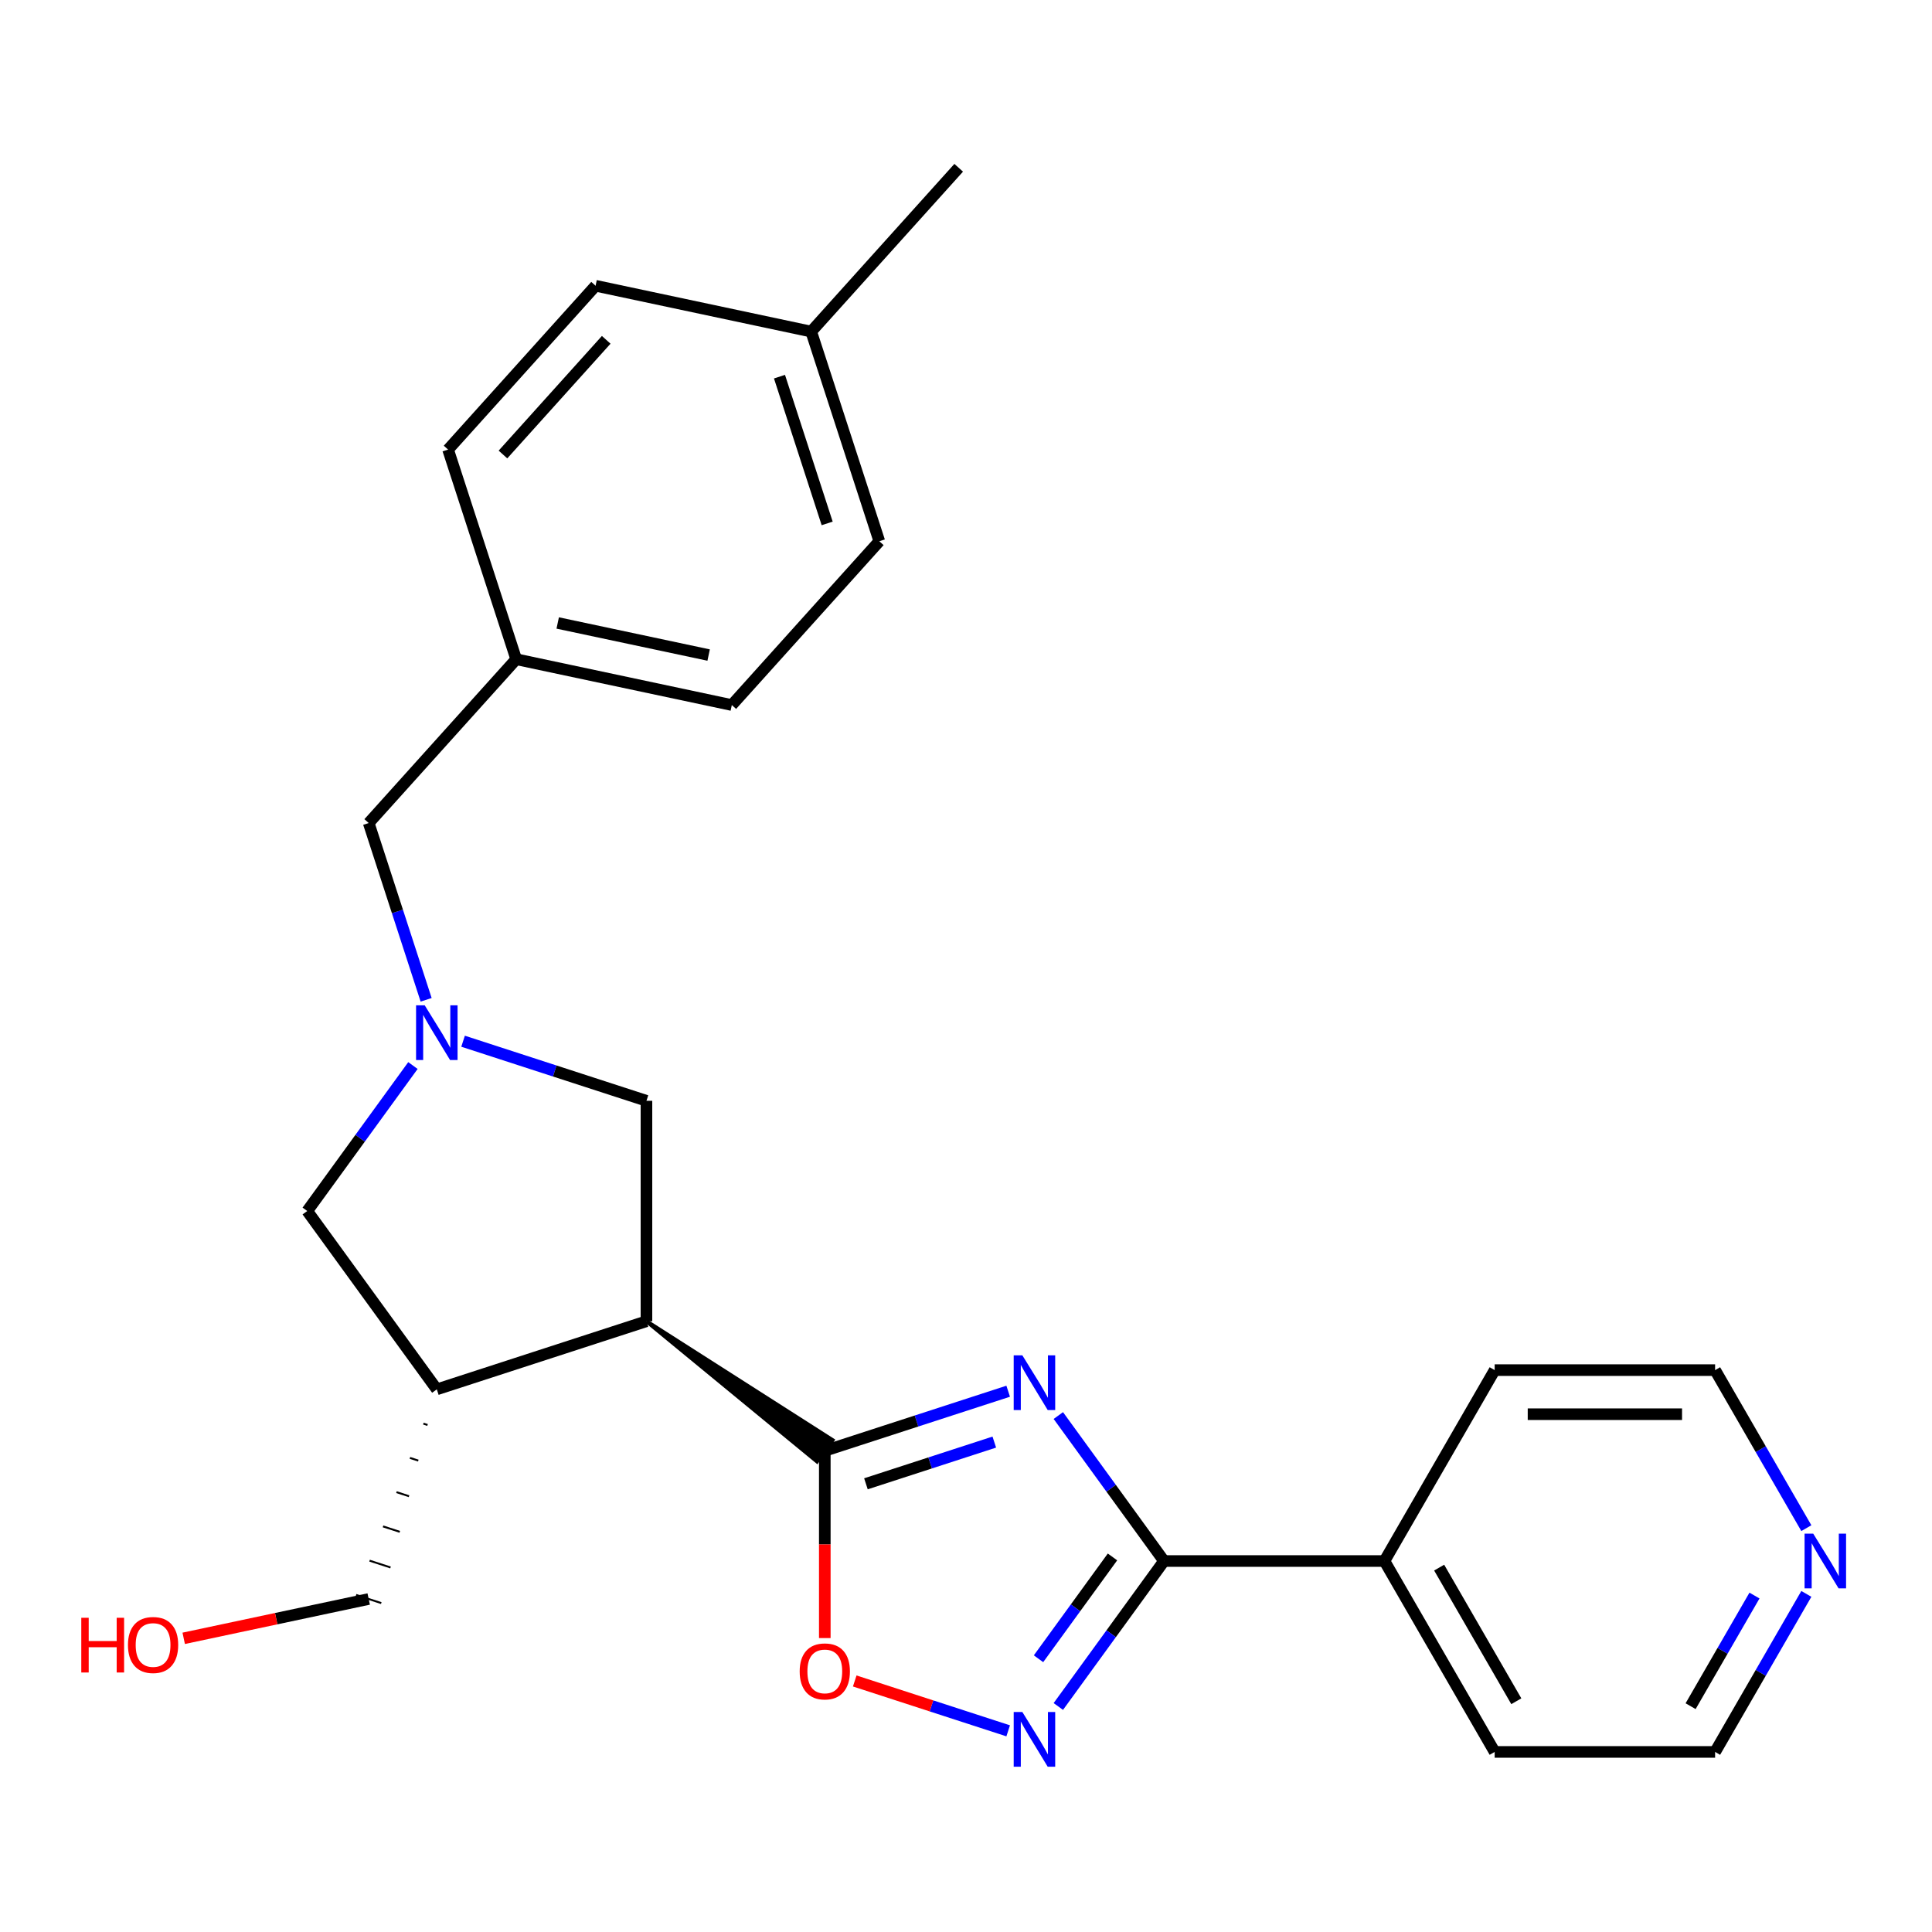 <?xml version='1.0' encoding='iso-8859-1'?>
<svg version='1.1' baseProfile='full'
              xmlns='http://www.w3.org/2000/svg'
                      xmlns:rdkit='http://www.rdkit.org/xml'
                      xmlns:xlink='http://www.w3.org/1999/xlink'
                  xml:space='preserve'
width='1000px' height='1000px' viewBox='0 0 1000 1000'>
<!-- END OF HEADER -->
<rect style='opacity:1.0;fill:#FFFFFF;stroke:none' width='1000' height='1000' x='0' y='0'> </rect>
<path class='bond-0' d='M 521.834,720.093 L 474.374,735.514' style='fill:none;fill-rule:evenodd;stroke:#0000FF;stroke-width:6px;stroke-linecap:butt;stroke-linejoin:miter;stroke-opacity:1' />
<path class='bond-0' d='M 474.374,735.514 L 426.914,750.934' style='fill:none;fill-rule:evenodd;stroke:#000000;stroke-width:6px;stroke-linecap:butt;stroke-linejoin:miter;stroke-opacity:1' />
<path class='bond-0' d='M 514.648,746.422 L 481.426,757.216' style='fill:none;fill-rule:evenodd;stroke:#0000FF;stroke-width:6px;stroke-linecap:butt;stroke-linejoin:miter;stroke-opacity:1' />
<path class='bond-0' d='M 481.426,757.216 L 448.204,768.011' style='fill:none;fill-rule:evenodd;stroke:#000000;stroke-width:6px;stroke-linecap:butt;stroke-linejoin:miter;stroke-opacity:1' />
<path class='bond-2' d='M 547.787,732.689 L 575.139,770.336' style='fill:none;fill-rule:evenodd;stroke:#0000FF;stroke-width:6px;stroke-linecap:butt;stroke-linejoin:miter;stroke-opacity:1' />
<path class='bond-2' d='M 575.139,770.336 L 602.491,807.983' style='fill:none;fill-rule:evenodd;stroke:#000000;stroke-width:6px;stroke-linecap:butt;stroke-linejoin:miter;stroke-opacity:1' />
<path class='bond-1' d='M 334.607,683.87 L 422.89,756.473 L 430.938,745.396 Z' style='fill:#000000;fill-rule:evenodd;fill-opacity:1;stroke:#000000;stroke-width:2px;stroke-linecap:butt;stroke-linejoin:miter;stroke-opacity:1;' />
<path class='bond-5' d='M 426.914,750.934 L 426.914,799.397' style='fill:none;fill-rule:evenodd;stroke:#000000;stroke-width:6px;stroke-linecap:butt;stroke-linejoin:miter;stroke-opacity:1' />
<path class='bond-5' d='M 426.914,799.397 L 426.914,847.859' style='fill:none;fill-rule:evenodd;stroke:#FF0000;stroke-width:6px;stroke-linecap:butt;stroke-linejoin:miter;stroke-opacity:1' />
<path class='bond-6' d='M 334.607,683.87 L 226.095,719.128' style='fill:none;fill-rule:evenodd;stroke:#000000;stroke-width:6px;stroke-linecap:butt;stroke-linejoin:miter;stroke-opacity:1' />
<path class='bond-7' d='M 334.607,683.87 L 334.607,569.773' style='fill:none;fill-rule:evenodd;stroke:#000000;stroke-width:6px;stroke-linecap:butt;stroke-linejoin:miter;stroke-opacity:1' />
<path class='bond-3' d='M 602.491,807.983 L 575.139,845.63' style='fill:none;fill-rule:evenodd;stroke:#000000;stroke-width:6px;stroke-linecap:butt;stroke-linejoin:miter;stroke-opacity:1' />
<path class='bond-3' d='M 575.139,845.63 L 547.787,883.277' style='fill:none;fill-rule:evenodd;stroke:#0000FF;stroke-width:6px;stroke-linecap:butt;stroke-linejoin:miter;stroke-opacity:1' />
<path class='bond-3' d='M 575.824,805.864 L 556.678,832.217' style='fill:none;fill-rule:evenodd;stroke:#000000;stroke-width:6px;stroke-linecap:butt;stroke-linejoin:miter;stroke-opacity:1' />
<path class='bond-3' d='M 556.678,832.217 L 537.531,858.57' style='fill:none;fill-rule:evenodd;stroke:#0000FF;stroke-width:6px;stroke-linecap:butt;stroke-linejoin:miter;stroke-opacity:1' />
<path class='bond-9' d='M 602.491,807.983 L 716.589,807.983' style='fill:none;fill-rule:evenodd;stroke:#000000;stroke-width:6px;stroke-linecap:butt;stroke-linejoin:miter;stroke-opacity:1' />
<path class='bond-25' d='M 521.834,895.873 L 482.122,882.97' style='fill:none;fill-rule:evenodd;stroke:#0000FF;stroke-width:6px;stroke-linecap:butt;stroke-linejoin:miter;stroke-opacity:1' />
<path class='bond-25' d='M 482.122,882.97 L 442.409,870.066' style='fill:none;fill-rule:evenodd;stroke:#FF0000;stroke-width:6px;stroke-linecap:butt;stroke-linejoin:miter;stroke-opacity:1' />
<path class='bond-4' d='M 239.687,538.931 L 287.147,554.352' style='fill:none;fill-rule:evenodd;stroke:#0000FF;stroke-width:6px;stroke-linecap:butt;stroke-linejoin:miter;stroke-opacity:1' />
<path class='bond-4' d='M 287.147,554.352 L 334.607,569.773' style='fill:none;fill-rule:evenodd;stroke:#000000;stroke-width:6px;stroke-linecap:butt;stroke-linejoin:miter;stroke-opacity:1' />
<path class='bond-10' d='M 220.567,517.502 L 205.702,471.752' style='fill:none;fill-rule:evenodd;stroke:#0000FF;stroke-width:6px;stroke-linecap:butt;stroke-linejoin:miter;stroke-opacity:1' />
<path class='bond-10' d='M 205.702,471.752 L 190.837,426.002' style='fill:none;fill-rule:evenodd;stroke:#000000;stroke-width:6px;stroke-linecap:butt;stroke-linejoin:miter;stroke-opacity:1' />
<path class='bond-27' d='M 213.734,551.527 L 186.382,589.174' style='fill:none;fill-rule:evenodd;stroke:#0000FF;stroke-width:6px;stroke-linecap:butt;stroke-linejoin:miter;stroke-opacity:1' />
<path class='bond-27' d='M 186.382,589.174 L 159.03,626.821' style='fill:none;fill-rule:evenodd;stroke:#000000;stroke-width:6px;stroke-linecap:butt;stroke-linejoin:miter;stroke-opacity:1' />
<path class='bond-8' d='M 226.095,719.128 L 159.03,626.821' style='fill:none;fill-rule:evenodd;stroke:#000000;stroke-width:6px;stroke-linecap:butt;stroke-linejoin:miter;stroke-opacity:1' />
<path class='bond-14' d='M 219.133,736.861 L 221.303,737.566' style='fill:none;fill-rule:evenodd;stroke:#000000;stroke-width:1.0px;stroke-linecap:butt;stroke-linejoin:miter;stroke-opacity:1' />
<path class='bond-14' d='M 212.172,754.594 L 216.512,756.004' style='fill:none;fill-rule:evenodd;stroke:#000000;stroke-width:1.0px;stroke-linecap:butt;stroke-linejoin:miter;stroke-opacity:1' />
<path class='bond-14' d='M 205.21,772.326 L 211.721,774.442' style='fill:none;fill-rule:evenodd;stroke:#000000;stroke-width:1.0px;stroke-linecap:butt;stroke-linejoin:miter;stroke-opacity:1' />
<path class='bond-14' d='M 198.249,790.059 L 206.93,792.88' style='fill:none;fill-rule:evenodd;stroke:#000000;stroke-width:1.0px;stroke-linecap:butt;stroke-linejoin:miter;stroke-opacity:1' />
<path class='bond-14' d='M 191.287,807.792 L 202.139,811.318' style='fill:none;fill-rule:evenodd;stroke:#000000;stroke-width:1.0px;stroke-linecap:butt;stroke-linejoin:miter;stroke-opacity:1' />
<path class='bond-14' d='M 184.326,825.525 L 197.347,829.756' style='fill:none;fill-rule:evenodd;stroke:#000000;stroke-width:1.0px;stroke-linecap:butt;stroke-linejoin:miter;stroke-opacity:1' />
<path class='bond-22' d='M 716.589,807.983 L 773.637,709.172' style='fill:none;fill-rule:evenodd;stroke:#000000;stroke-width:6px;stroke-linecap:butt;stroke-linejoin:miter;stroke-opacity:1' />
<path class='bond-23' d='M 716.589,807.983 L 773.637,906.794' style='fill:none;fill-rule:evenodd;stroke:#000000;stroke-width:6px;stroke-linecap:butt;stroke-linejoin:miter;stroke-opacity:1' />
<path class='bond-23' d='M 744.908,811.395 L 784.842,880.563' style='fill:none;fill-rule:evenodd;stroke:#000000;stroke-width:6px;stroke-linecap:butt;stroke-linejoin:miter;stroke-opacity:1' />
<path class='bond-12' d='M 190.837,426.002 L 267.183,341.211' style='fill:none;fill-rule:evenodd;stroke:#000000;stroke-width:6px;stroke-linecap:butt;stroke-linejoin:miter;stroke-opacity:1' />
<path class='bond-11' d='M 934.961,824.995 L 911.347,865.895' style='fill:none;fill-rule:evenodd;stroke:#0000FF;stroke-width:6px;stroke-linecap:butt;stroke-linejoin:miter;stroke-opacity:1' />
<path class='bond-11' d='M 911.347,865.895 L 887.734,906.794' style='fill:none;fill-rule:evenodd;stroke:#000000;stroke-width:6px;stroke-linecap:butt;stroke-linejoin:miter;stroke-opacity:1' />
<path class='bond-11' d='M 908.115,825.856 L 891.585,854.485' style='fill:none;fill-rule:evenodd;stroke:#0000FF;stroke-width:6px;stroke-linecap:butt;stroke-linejoin:miter;stroke-opacity:1' />
<path class='bond-11' d='M 891.585,854.485 L 875.056,883.115' style='fill:none;fill-rule:evenodd;stroke:#000000;stroke-width:6px;stroke-linecap:butt;stroke-linejoin:miter;stroke-opacity:1' />
<path class='bond-26' d='M 934.961,790.971 L 911.347,750.071' style='fill:none;fill-rule:evenodd;stroke:#0000FF;stroke-width:6px;stroke-linecap:butt;stroke-linejoin:miter;stroke-opacity:1' />
<path class='bond-26' d='M 911.347,750.071 L 887.734,709.172' style='fill:none;fill-rule:evenodd;stroke:#000000;stroke-width:6px;stroke-linecap:butt;stroke-linejoin:miter;stroke-opacity:1' />
<path class='bond-15' d='M 267.183,341.211 L 231.925,232.698' style='fill:none;fill-rule:evenodd;stroke:#000000;stroke-width:6px;stroke-linecap:butt;stroke-linejoin:miter;stroke-opacity:1' />
<path class='bond-16' d='M 267.183,341.211 L 378.786,364.933' style='fill:none;fill-rule:evenodd;stroke:#000000;stroke-width:6px;stroke-linecap:butt;stroke-linejoin:miter;stroke-opacity:1' />
<path class='bond-16' d='M 288.668,322.449 L 366.79,339.054' style='fill:none;fill-rule:evenodd;stroke:#000000;stroke-width:6px;stroke-linecap:butt;stroke-linejoin:miter;stroke-opacity:1' />
<path class='bond-13' d='M 419.874,171.63 L 455.132,280.143' style='fill:none;fill-rule:evenodd;stroke:#000000;stroke-width:6px;stroke-linecap:butt;stroke-linejoin:miter;stroke-opacity:1' />
<path class='bond-13' d='M 403.46,194.958 L 428.141,270.917' style='fill:none;fill-rule:evenodd;stroke:#000000;stroke-width:6px;stroke-linecap:butt;stroke-linejoin:miter;stroke-opacity:1' />
<path class='bond-24' d='M 419.874,171.63 L 496.22,86.839' style='fill:none;fill-rule:evenodd;stroke:#000000;stroke-width:6px;stroke-linecap:butt;stroke-linejoin:miter;stroke-opacity:1' />
<path class='bond-28' d='M 419.874,171.63 L 308.27,147.908' style='fill:none;fill-rule:evenodd;stroke:#000000;stroke-width:6px;stroke-linecap:butt;stroke-linejoin:miter;stroke-opacity:1' />
<path class='bond-19' d='M 190.837,827.641 L 142.961,837.817' style='fill:none;fill-rule:evenodd;stroke:#000000;stroke-width:6px;stroke-linecap:butt;stroke-linejoin:miter;stroke-opacity:1' />
<path class='bond-19' d='M 142.961,837.817 L 95.085,847.993' style='fill:none;fill-rule:evenodd;stroke:#FF0000;stroke-width:6px;stroke-linecap:butt;stroke-linejoin:miter;stroke-opacity:1' />
<path class='bond-18' d='M 231.925,232.698 L 308.27,147.908' style='fill:none;fill-rule:evenodd;stroke:#000000;stroke-width:6px;stroke-linecap:butt;stroke-linejoin:miter;stroke-opacity:1' />
<path class='bond-18' d='M 260.335,235.249 L 313.777,175.895' style='fill:none;fill-rule:evenodd;stroke:#000000;stroke-width:6px;stroke-linecap:butt;stroke-linejoin:miter;stroke-opacity:1' />
<path class='bond-17' d='M 378.786,364.933 L 455.132,280.143' style='fill:none;fill-rule:evenodd;stroke:#000000;stroke-width:6px;stroke-linecap:butt;stroke-linejoin:miter;stroke-opacity:1' />
<path class='bond-20' d='M 887.734,709.172 L 773.637,709.172' style='fill:none;fill-rule:evenodd;stroke:#000000;stroke-width:6px;stroke-linecap:butt;stroke-linejoin:miter;stroke-opacity:1' />
<path class='bond-20' d='M 870.62,731.991 L 790.752,731.991' style='fill:none;fill-rule:evenodd;stroke:#000000;stroke-width:6px;stroke-linecap:butt;stroke-linejoin:miter;stroke-opacity:1' />
<path class='bond-21' d='M 887.734,906.794 L 773.637,906.794' style='fill:none;fill-rule:evenodd;stroke:#000000;stroke-width:6px;stroke-linecap:butt;stroke-linejoin:miter;stroke-opacity:1' />
<path  class='atom-0' d='M 529.167 701.516
L 538.447 716.516
Q 539.367 717.996, 540.847 720.676
Q 542.327 723.356, 542.407 723.516
L 542.407 701.516
L 546.167 701.516
L 546.167 729.836
L 542.287 729.836
L 532.327 713.436
Q 531.167 711.516, 529.927 709.316
Q 528.727 707.116, 528.367 706.436
L 528.367 729.836
L 524.687 729.836
L 524.687 701.516
L 529.167 701.516
' fill='#0000FF'/>
<path  class='atom-4' d='M 529.167 886.13
L 538.447 901.13
Q 539.367 902.61, 540.847 905.29
Q 542.327 907.97, 542.407 908.13
L 542.407 886.13
L 546.167 886.13
L 546.167 914.45
L 542.287 914.45
L 532.327 898.05
Q 531.167 896.13, 529.927 893.93
Q 528.727 891.73, 528.367 891.05
L 528.367 914.45
L 524.687 914.45
L 524.687 886.13
L 529.167 886.13
' fill='#0000FF'/>
<path  class='atom-5' d='M 219.835 520.355
L 229.115 535.355
Q 230.035 536.835, 231.515 539.515
Q 232.995 542.195, 233.075 542.355
L 233.075 520.355
L 236.835 520.355
L 236.835 548.675
L 232.955 548.675
L 222.995 532.275
Q 221.835 530.355, 220.595 528.155
Q 219.395 525.955, 219.035 525.275
L 219.035 548.675
L 215.355 548.675
L 215.355 520.355
L 219.835 520.355
' fill='#0000FF'/>
<path  class='atom-6' d='M 413.914 865.112
Q 413.914 858.312, 417.274 854.512
Q 420.634 850.712, 426.914 850.712
Q 433.194 850.712, 436.554 854.512
Q 439.914 858.312, 439.914 865.112
Q 439.914 871.992, 436.514 875.912
Q 433.114 879.792, 426.914 879.792
Q 420.674 879.792, 417.274 875.912
Q 413.914 872.032, 413.914 865.112
M 426.914 876.592
Q 431.234 876.592, 433.554 873.712
Q 435.914 870.792, 435.914 865.112
Q 435.914 859.552, 433.554 856.752
Q 431.234 853.912, 426.914 853.912
Q 422.594 853.912, 420.234 856.712
Q 417.914 859.512, 417.914 865.112
Q 417.914 870.832, 420.234 873.712
Q 422.594 876.592, 426.914 876.592
' fill='#FF0000'/>
<path  class='atom-12' d='M 938.523 793.823
L 947.803 808.823
Q 948.723 810.303, 950.203 812.983
Q 951.683 815.663, 951.763 815.823
L 951.763 793.823
L 955.523 793.823
L 955.523 822.143
L 951.643 822.143
L 941.683 805.743
Q 940.523 803.823, 939.283 801.623
Q 938.083 799.423, 937.723 798.743
L 937.723 822.143
L 934.043 822.143
L 934.043 793.823
L 938.523 793.823
' fill='#0000FF'/>
<path  class='atom-20' d='M 42.073 837.363
L 45.913 837.363
L 45.913 849.403
L 60.393 849.403
L 60.393 837.363
L 64.233 837.363
L 64.233 865.683
L 60.393 865.683
L 60.393 852.603
L 45.913 852.603
L 45.913 865.683
L 42.073 865.683
L 42.073 837.363
' fill='#FF0000'/>
<path  class='atom-20' d='M 66.233 851.443
Q 66.233 844.643, 69.593 840.843
Q 72.953 837.043, 79.233 837.043
Q 85.513 837.043, 88.873 840.843
Q 92.233 844.643, 92.233 851.443
Q 92.233 858.323, 88.833 862.243
Q 85.433 866.123, 79.233 866.123
Q 72.993 866.123, 69.593 862.243
Q 66.233 858.363, 66.233 851.443
M 79.233 862.923
Q 83.553 862.923, 85.873 860.043
Q 88.233 857.123, 88.233 851.443
Q 88.233 845.883, 85.873 843.083
Q 83.553 840.243, 79.233 840.243
Q 74.913 840.243, 72.553 843.043
Q 70.233 845.843, 70.233 851.443
Q 70.233 857.163, 72.553 860.043
Q 74.913 862.923, 79.233 862.923
' fill='#FF0000'/>
</svg>

